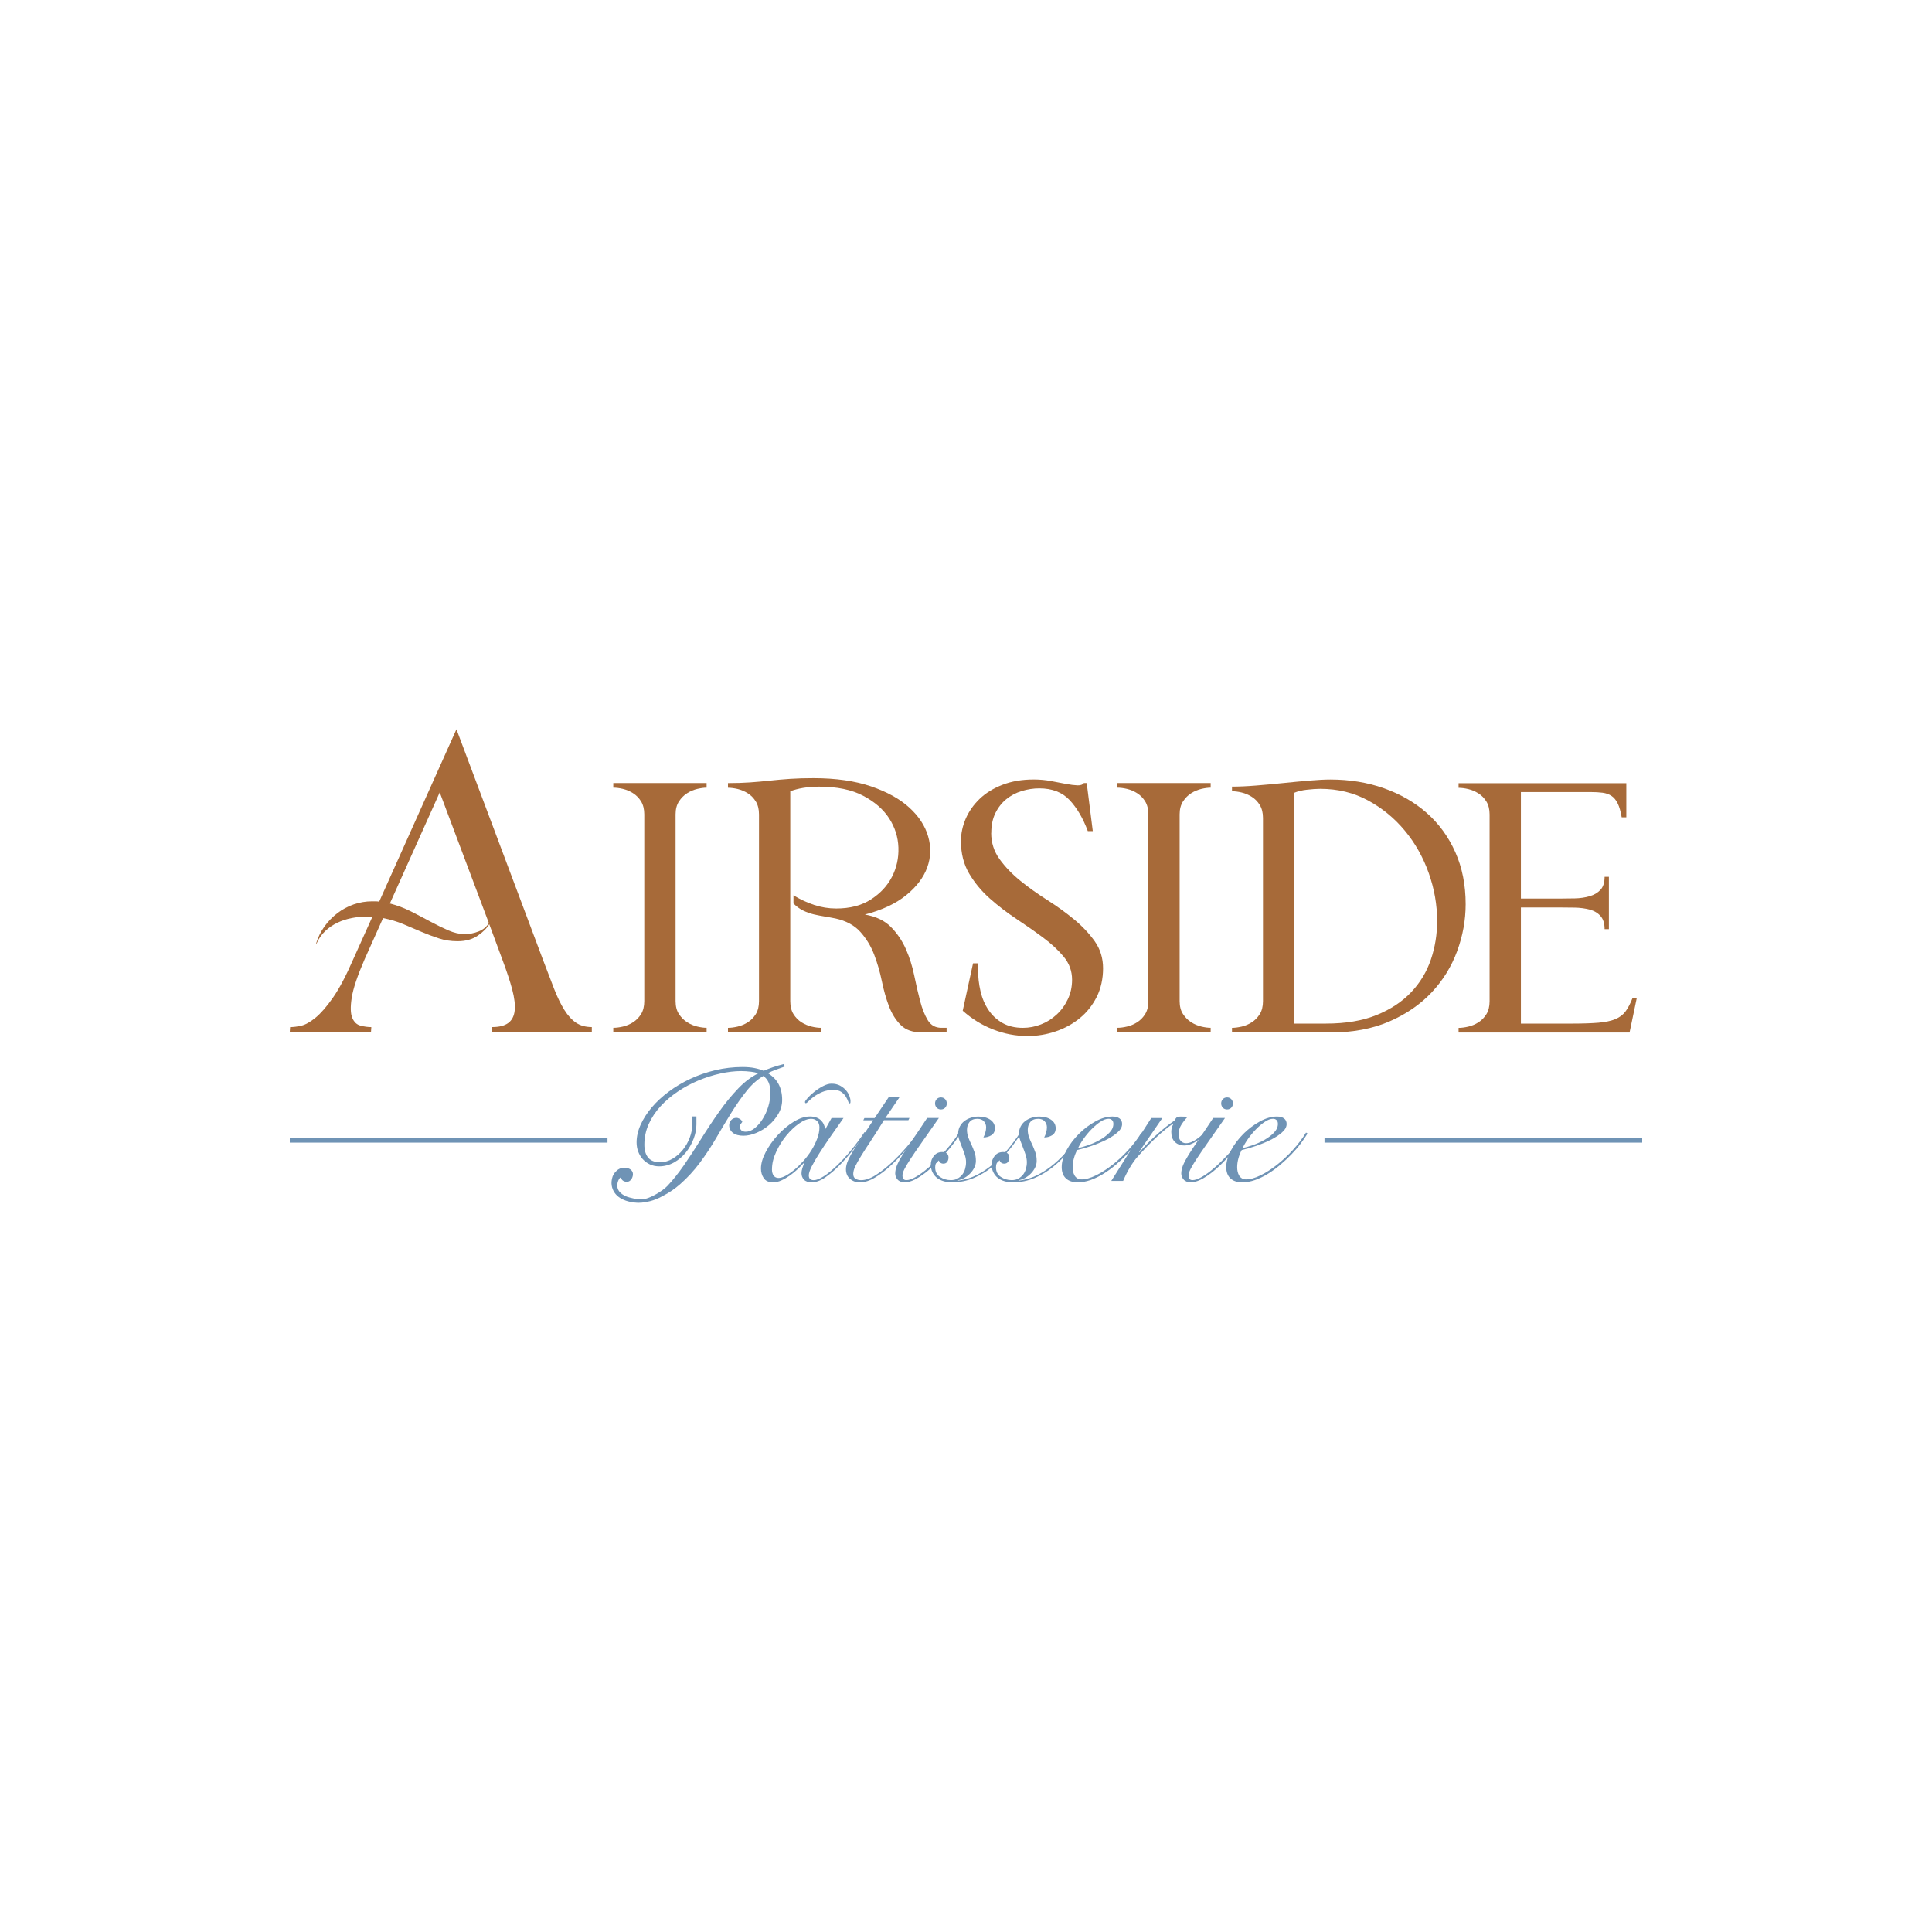 <?xml version="1.0" encoding="UTF-8"?><svg id="Layer_1" xmlns="http://www.w3.org/2000/svg" viewBox="0 0 500 500"><path d="m126.62,239.17c-.49.92-1.44,1.89-2.86,2.9-1.41,1.01-3.19,1.52-5.35,1.52-1.72,0-3.33-.24-4.84-.74-1.51-.49-3.01-1.06-4.52-1.7-1.51-.64-3.06-1.31-4.66-1.98-1.6-.67-3.35-1.2-5.25-1.57l-4.79,10.69c-1.84,4.24-2.95,7.54-3.32,9.91-.37,2.37-.32,4.1.14,5.21.46,1.11,1.18,1.78,2.17,2.03.98.25,1.9.37,2.76.37l-.09,1.38h-21.02l.09-1.38c.86,0,1.83-.12,2.91-.37,1.07-.25,2.3-.94,3.69-2.08,1.38-1.14,2.89-2.87,4.52-5.21,1.63-2.34,3.36-5.62,5.21-9.87l4.98-11.06h-1.66c-1.17,0-2.4.12-3.69.37-1.29.25-2.52.64-3.69,1.2-1.17.55-2.23,1.28-3.18,2.17-.95.89-1.71,1.98-2.26,3.27l-.09-.09c.49-1.59,1.21-3.05,2.16-4.38.95-1.32,2.08-2.47,3.37-3.46,1.29-.98,2.7-1.73,4.24-2.26,1.53-.52,3.1-.78,4.7-.78h.92c.31,0,.61.03.92.09l20-44.62,22.49,59.92c1.04,2.76,1.98,5.21,2.81,7.33.83,2.12,1.71,3.92,2.63,5.39.92,1.48,1.94,2.58,3.04,3.32,1.11.74,2.46,1.11,4.06,1.11v1.38h-25.81v-1.38c1.85,0,3.24-.35,4.19-1.06.95-.71,1.51-1.78,1.66-3.23.15-1.44-.06-3.26-.64-5.44-.58-2.18-1.43-4.75-2.54-7.7l-3.41-9.22Zm-12.81-34.11l-12.91,28.76c1.9.49,3.73,1.18,5.49,2.07,1.75.89,3.42,1.77,5.02,2.63,1.6.86,3.13,1.61,4.61,2.26,1.48.64,2.89.97,4.24.97,1.23,0,2.43-.23,3.59-.69,1.17-.46,2.06-1.18,2.67-2.17l-12.72-33.83Z" fill="#a76a39" stroke-width="0"/><path d="m174.84,259.08c0,1.35.29,2.48.88,3.36.58.89,1.29,1.6,2.12,2.12.83.52,1.7.89,2.63,1.11.92.22,1.72.32,2.4.32v1.2h-24.15v-1.2c.74,0,1.57-.1,2.49-.32.92-.21,1.8-.58,2.62-1.11.83-.52,1.52-1.23,2.08-2.12.55-.89.83-2.01.83-3.36v-48.31c0-1.35-.28-2.47-.83-3.37-.55-.89-1.24-1.59-2.08-2.12-.83-.52-1.7-.89-2.62-1.11-.92-.22-1.75-.32-2.49-.32v-1.2h24.15v1.2c-.68,0-1.48.11-2.4.32-.92.22-1.8.58-2.63,1.11-.83.52-1.54,1.23-2.12,2.12-.58.89-.88,2.01-.88,3.37v48.31Z" fill="#a76a39" stroke-width="0"/><path d="m223.79,236.68c2.89.49,5.15,1.57,6.78,3.22,1.63,1.66,2.92,3.57,3.87,5.72.95,2.15,1.67,4.43,2.16,6.82.49,2.4,1,4.59,1.52,6.59.52,2,1.18,3.66,1.98,4.98.8,1.32,1.97,1.98,3.5,1.98h1.38v1.2h-6.36c-2.4,0-4.24-.64-5.53-1.94-1.29-1.29-2.3-2.92-3.04-4.88-.74-1.97-1.36-4.14-1.84-6.5-.49-2.37-1.15-4.64-1.98-6.82-.83-2.18-2.02-4.13-3.55-5.85s-3.69-2.89-6.45-3.5c-.92-.19-1.86-.35-2.81-.51-.95-.15-1.89-.34-2.81-.55-.92-.22-1.83-.54-2.72-.97-.89-.43-1.74-1.04-2.54-1.84v-2.12c1.72,1.05,3.5,1.87,5.35,2.49,1.84.61,3.75.92,5.72.92,3.56,0,6.56-.78,8.99-2.35,2.43-1.57,4.24-3.52,5.44-5.86,1.2-2.34,1.75-4.85,1.66-7.56-.09-2.7-.89-5.22-2.4-7.56-1.51-2.33-3.75-4.29-6.73-5.85-2.98-1.57-6.78-2.35-11.39-2.35-1.48,0-2.86.11-4.15.32-1.29.22-2.4.51-3.32.88v54.3c0,1.35.28,2.48.83,3.36.56.89,1.25,1.6,2.08,2.12.83.52,1.71.89,2.63,1.11.92.22,1.75.32,2.49.32v1.2h-24.15v-1.2c.74,0,1.57-.11,2.49-.32.92-.22,1.8-.58,2.63-1.11.83-.52,1.52-1.23,2.08-2.12.55-.89.83-2.01.83-3.36v-48.31c0-1.35-.28-2.47-.83-3.36-.55-.89-1.24-1.6-2.08-2.12-.83-.52-1.7-.89-2.63-1.11-.92-.21-1.75-.32-2.49-.32v-1.2c2.03,0,3.92-.06,5.67-.18,1.75-.12,3.47-.28,5.16-.46,1.69-.18,3.44-.34,5.25-.46,1.81-.12,3.83-.18,6.04-.18,5.78,0,10.74.71,14.89,2.12,4.15,1.42,7.45,3.24,9.91,5.49,2.46,2.24,4.09,4.73,4.88,7.46.8,2.74.72,5.41-.23,8.02-.95,2.62-2.76,5.01-5.44,7.19-2.67,2.18-6.25,3.86-10.74,5.03" fill="#a76a39" stroke-width="0"/><path d="m256.52,215.57c0,2.52.72,4.78,2.17,6.78,1.44,2,3.23,3.86,5.35,5.58,2.12,1.72,4.44,3.38,6.96,4.98,2.52,1.6,4.84,3.27,6.96,5.02,2.12,1.75,3.9,3.64,5.35,5.67,1.44,2.03,2.16,4.37,2.16,7.01s-.55,5.24-1.66,7.42c-1.11,2.18-2.57,4.01-4.38,5.48-1.81,1.48-3.89,2.62-6.22,3.41-2.34.8-4.76,1.2-7.28,1.2-3.07,0-6.05-.57-8.94-1.71-2.89-1.13-5.5-2.75-7.84-4.84l2.67-12.26h1.29v1.48c0,1.97.21,3.87.64,5.72.43,1.84,1.12,3.47,2.08,4.88.95,1.42,2.17,2.53,3.64,3.37,1.48.83,3.23,1.24,5.25,1.24,1.6,0,3.15-.29,4.66-.88,1.51-.58,2.86-1.43,4.06-2.54,1.2-1.1,2.17-2.43,2.9-3.96.74-1.53,1.11-3.23,1.11-5.07,0-2.21-.71-4.18-2.12-5.9-1.42-1.72-3.2-3.38-5.35-4.98-2.15-1.6-4.46-3.21-6.91-4.84-2.46-1.63-4.76-3.39-6.91-5.3-2.15-1.91-3.93-4.06-5.35-6.46-1.41-2.4-2.12-5.19-2.12-8.39,0-1.97.42-3.9,1.24-5.81.83-1.9,2.03-3.61,3.6-5.12,1.57-1.51,3.53-2.72,5.9-3.64,2.37-.92,5.05-1.38,8.07-1.38,1.6,0,3.1.14,4.52.41,1.41.28,2.7.52,3.87.74,1.17.22,2.15.34,2.95.37.8.03,1.35-.17,1.66-.6h.74l1.57,12.44h-1.29c-1.23-3.32-2.8-5.99-4.7-8.02-1.9-2.03-4.52-3.04-7.84-3.04-1.54,0-3.05.23-4.56.69-1.51.46-2.84,1.17-4.01,2.12-1.17.95-2.1,2.15-2.81,3.6-.71,1.44-1.06,3.15-1.06,5.12" fill="#a76a39" stroke-width="0"/><path d="m305.29,259.08c0,1.35.29,2.48.88,3.36.58.89,1.29,1.6,2.12,2.12.83.52,1.7.89,2.63,1.11.92.22,1.72.32,2.4.32v1.2h-24.15v-1.2c.74,0,1.57-.1,2.49-.32.92-.21,1.8-.58,2.63-1.11.83-.52,1.52-1.23,2.08-2.12.55-.89.83-2.01.83-3.36v-48.31c0-1.35-.28-2.47-.83-3.37-.55-.89-1.24-1.59-2.08-2.12-.83-.52-1.7-.89-2.63-1.11-.92-.22-1.75-.32-2.49-.32v-1.2h24.15v1.2c-.68,0-1.48.11-2.4.32-.92.22-1.8.58-2.63,1.11-.83.52-1.54,1.23-2.12,2.12-.58.89-.88,2.01-.88,3.37v48.31Z" fill="#a76a39" stroke-width="0"/><path d="m318.84,267.2v-1.2c.74,0,1.57-.11,2.49-.32.92-.21,1.8-.58,2.62-1.11.83-.52,1.52-1.23,2.08-2.12.55-.89.83-2.01.83-3.36v-47.39c0-1.35-.28-2.47-.83-3.37-.55-.89-1.24-1.59-2.08-2.12-.83-.52-1.7-.89-2.62-1.11-.92-.22-1.75-.32-2.49-.32v-1.2c1.84,0,3.92-.09,6.22-.28,2.3-.18,4.64-.4,7-.64,2.37-.24,4.63-.46,6.78-.64,2.15-.18,3.96-.28,5.44-.28,4.98,0,9.6.75,13.87,2.26,4.27,1.51,7.97,3.64,11.11,6.41,3.14,2.77,5.59,6.14,7.38,10.14,1.78,4,2.67,8.48,2.67,13.46,0,4.12-.74,8.17-2.21,12.17-1.48,4-3.67,7.54-6.59,10.65-2.92,3.1-6.56,5.61-10.92,7.51-4.36,1.9-9.47,2.86-15.3,2.86h-25.45Zm16.13-2.3h8.2c5.1,0,9.47-.74,13.09-2.21,3.62-1.47,6.61-3.44,8.94-5.9s4.04-5.29,5.12-8.48c1.08-3.19,1.61-6.51,1.61-9.95,0-4.18-.72-8.31-2.17-12.4-1.45-4.09-3.5-7.74-6.18-10.97-2.67-3.23-5.85-5.84-9.54-7.84-3.69-2-7.81-3-12.35-3-.98,0-2.13.08-3.46.23-1.32.15-2.41.42-3.27.79v59.74Z" fill="#a76a39" stroke-width="0"/><path d="m420.89,202.67v8.85h-1.2c-.25-1.47-.58-2.66-1.01-3.55-.43-.89-.97-1.55-1.61-1.98-.64-.43-1.42-.71-2.3-.83-.89-.12-1.98-.18-3.27-.18h-17.89v27.57h9.77c1.41,0,2.81-.02,4.19-.05,1.38-.03,2.66-.22,3.83-.56,1.16-.34,2.1-.89,2.81-1.66.71-.77,1.06-1.89,1.06-3.36h1.11v13.55h-1.11c0-1.48-.35-2.61-1.06-3.41-.71-.8-1.65-1.35-2.81-1.66-1.17-.31-2.44-.48-3.83-.51-1.39-.03-2.78-.04-4.19-.04h-9.77v30.05h13.28c2.76,0,5.04-.08,6.82-.23,1.78-.16,3.23-.46,4.33-.92,1.11-.46,1.98-1.12,2.63-1.98.64-.86,1.24-2,1.8-3.41h1.11l-1.85,8.85h-44.25v-1.2c.74,0,1.57-.11,2.49-.32.92-.21,1.8-.58,2.63-1.1.83-.52,1.52-1.23,2.08-2.12.55-.89.83-2.01.83-3.36v-48.31c0-1.35-.28-2.47-.83-3.36-.55-.89-1.24-1.6-2.08-2.12-.83-.52-1.7-.89-2.63-1.11-.92-.21-1.75-.32-2.49-.32v-1.2h43.42Z" fill="#a76a39" stroke-width="0"/><rect x="75" y="294.51" width="82.22" height="1.2" fill="#6f93b5" stroke-width="0"/><rect x="342.78" y="294.51" width="82.22" height="1.2" fill="#6f93b5" stroke-width="0"/><path d="m215.23,289.35h3.07c-1.17,1.64-2.28,3.23-3.35,4.77-1.07,1.54-2.02,2.97-2.86,4.28-.84,1.31-1.5,2.46-2.01,3.45-.5.99-.76,1.77-.76,2.34,0,.82.43,1.23,1.28,1.23.66,0,1.5-.32,2.53-.97,1.02-.64,2.13-1.54,3.33-2.67,1.2-1.13,2.43-2.46,3.69-3.97,1.26-1.51,2.46-3.12,3.59-4.82l.28.09c-.85,1.29-1.85,2.69-3,4.18-1.15,1.5-2.36,2.89-3.62,4.18-1.26,1.29-2.52,2.37-3.78,3.24-1.26.87-2.44,1.3-3.54,1.3-.91,0-1.58-.23-2.01-.69-.43-.46-.64-1-.64-1.63,0-.44.07-.88.21-1.3s.29-.86.45-1.3l-.09-.05c-.41.44-.92.95-1.54,1.54-.61.58-1.28,1.13-1.98,1.63-.71.5-1.44.93-2.2,1.28-.76.35-1.48.52-2.17.52-1.17,0-1.98-.36-2.46-1.09s-.71-1.54-.71-2.46c0-1.29.41-2.72,1.23-4.28.82-1.56,1.86-3.02,3.12-4.4,1.26-1.37,2.63-2.51,4.11-3.43,1.48-.91,2.88-1.37,4.21-1.37.63,0,1.18.09,1.65.26.47.17.87.41,1.18.71.31.3.56.64.73,1.02.17.38.31.77.4,1.18h.09l1.56-2.79Zm-15.45,13.23c0,.73.15,1.29.45,1.68.3.39.72.59,1.25.59s1.16-.2,1.89-.59c.72-.39,1.48-.92,2.27-1.58.79-.66,1.57-1.43,2.34-2.29.77-.87,1.46-1.79,2.06-2.76.6-.98,1.09-1.97,1.46-2.98.38-1.01.57-1.97.57-2.88,0-.72-.21-1.28-.61-1.65-.41-.38-.91-.57-1.51-.57-.95,0-2,.41-3.17,1.23-1.17.82-2.27,1.87-3.31,3.14-1.04,1.28-1.91,2.69-2.62,4.23-.71,1.54-1.06,3.02-1.06,4.44Zm15.93-20.51c-1.1,0-2.07.18-2.91.54s-1.54.76-2.13,1.18c-.58.43-1.05.82-1.39,1.18s-.58.54-.71.54c-.16,0-.24-.11-.24-.33,0-.16.23-.5.69-1.02.46-.52,1.03-1.05,1.73-1.61.69-.55,1.44-1.04,2.24-1.46s1.54-.64,2.2-.64c.85,0,1.58.17,2.2.5.61.33,1.13.73,1.54,1.21.41.47.71.97.9,1.49.19.52.28.95.28,1.3,0,.16,0,.3-.02.43s-.1.19-.26.19c-.1,0-.21-.18-.33-.54-.13-.36-.32-.76-.59-1.21-.27-.44-.65-.84-1.16-1.21-.5-.36-1.18-.54-2.03-.54Z" fill="#6f93b5" stroke-width="0"/><path d="m232.86,283.86l-3.73,5.48h6.24l-.28.57h-6.33c-1.26,2.05-2.39,3.82-3.38,5.32s-1.83,2.79-2.5,3.88c-.68,1.09-1.19,2-1.54,2.74-.35.74-.52,1.39-.52,1.96,0,.6.2,1.02.61,1.25.41.24.88.36,1.42.36,1.13,0,2.39-.43,3.76-1.3,1.37-.87,2.73-1.93,4.09-3.19,1.35-1.26,2.65-2.6,3.88-4.02,1.23-1.42,2.27-2.69,3.12-3.83l.28.19c-1.07,1.36-2.24,2.78-3.52,4.28-1.28,1.5-2.59,2.87-3.95,4.11-1.36,1.25-2.72,2.28-4.09,3.1s-2.67,1.23-3.9,1.23c-.98,0-1.82-.3-2.53-.9-.71-.6-1.06-1.43-1.06-2.5,0-.72.2-1.54.61-2.43.41-.9.95-1.87,1.61-2.91.66-1.04,1.41-2.17,2.24-3.4.83-1.23,1.69-2.54,2.58-3.92h-2.55l.28-.57h2.65l3.69-5.48h2.84Z" fill="#6f93b5" stroke-width="0"/><path d="m242.97,289.35c-1.73,2.49-3.2,4.58-4.39,6.28-1.2,1.7-2.17,3.12-2.91,4.25-.74,1.13-1.28,2.03-1.61,2.69s-.5,1.2-.5,1.61c0,.82.33,1.23.99,1.23s1.36-.23,2.2-.69c.83-.46,1.71-1.05,2.62-1.77.91-.72,1.83-1.54,2.74-2.46.91-.91,1.77-1.82,2.58-2.72.8-.9,1.51-1.76,2.13-2.6.61-.83,1.06-1.52,1.35-2.06l.38.24c-.38.63-.89,1.39-1.54,2.27-.65.88-1.38,1.79-2.2,2.72-.82.93-1.69,1.85-2.6,2.76-.91.91-1.84,1.73-2.79,2.46-.95.72-1.87,1.31-2.76,1.75s-1.73.66-2.48.66c-.85,0-1.48-.24-1.89-.71-.41-.47-.61-.99-.61-1.56,0-.66.15-1.36.45-2.1s.78-1.65,1.44-2.72c.66-1.07,1.52-2.37,2.58-3.9,1.06-1.53,2.32-3.41,3.8-5.65h3.02Zm.54-5.34c.44,0,.8.15,1.09.45.28.3.43.67.43,1.11s-.14.81-.43,1.11c-.28.3-.65.45-1.09.45s-.8-.15-1.09-.45c-.28-.3-.43-.67-.43-1.11s.14-.81.43-1.11c.28-.3.65-.45,1.09-.45Z" fill="#6f93b5" stroke-width="0"/><path d="m264.19,293.41c-.95,1.51-2.04,3.02-3.28,4.51-1.24,1.5-2.61,2.84-4.09,4.04-1.48,1.2-3.1,2.17-4.84,2.91-1.75.74-3.62,1.11-5.6,1.11-.76,0-1.46-.09-2.13-.28-.66-.19-1.24-.47-1.73-.85-.49-.38-.88-.86-1.18-1.44-.3-.58-.45-1.27-.45-2.06s.27-1.56.8-2.22c.54-.66,1.26-.99,2.17-.99.47,0,.86.12,1.16.35.3.24.45.59.45,1.06,0,.44-.11.82-.33,1.13-.22.31-.55.47-.99.47-.35,0-.62-.1-.83-.28-.21-.19-.34-.43-.4-.71-.35.19-.58.47-.71.83-.13.36-.19.73-.19,1.11,0,1.1.42,1.93,1.25,2.48.83.55,1.77.83,2.81.83.66,0,1.24-.13,1.73-.4.49-.27.9-.62,1.23-1.04s.57-.92.73-1.49c.16-.57.24-1.13.24-1.7,0-.6-.1-1.22-.31-1.87-.21-.64-.43-1.28-.69-1.91-.25-.63-.49-1.25-.71-1.87-.22-.61-.33-1.19-.33-1.72,0-.69.14-1.32.43-1.87s.67-1.02,1.16-1.39c.49-.38,1.05-.67,1.68-.87.63-.2,1.29-.31,1.99-.31,1.26,0,2.28.28,3.07.83.79.55,1.18,1.28,1.18,2.2,0,.82-.31,1.42-.92,1.8-.61.38-1.3.57-2.06.57.19-.35.35-.76.5-1.25.14-.49.21-.94.21-1.35,0-.63-.2-1.16-.59-1.58-.39-.43-.95-.64-1.68-.64-.91,0-1.59.28-2.03.83-.44.55-.66,1.22-.66,2.01,0,.69.12,1.36.35,1.99.24.63.51,1.26.83,1.89.28.63.54,1.28.78,1.94.24.66.35,1.4.35,2.22,0,.6-.13,1.17-.4,1.72-.27.55-.62,1.06-1.06,1.51-.44.46-.94.84-1.49,1.16s-1.11.52-1.68.61l.09.09c1.7-.19,3.32-.69,4.87-1.49s2.99-1.78,4.32-2.93,2.58-2.41,3.71-3.78c1.13-1.37,2.13-2.72,2.98-4.04l.28.14Z" fill="#6f93b5" stroke-width="0"/><path d="m279.93,293.41c-.95,1.51-2.04,3.02-3.28,4.51-1.24,1.5-2.61,2.84-4.09,4.04-1.48,1.2-3.09,2.17-4.84,2.91-1.75.74-3.62,1.11-5.6,1.11-.76,0-1.46-.09-2.13-.28-.66-.19-1.24-.47-1.73-.85-.49-.38-.88-.86-1.18-1.44-.3-.58-.45-1.27-.45-2.06s.27-1.56.8-2.22c.54-.66,1.26-.99,2.17-.99.47,0,.86.12,1.16.35.3.24.45.59.45,1.06,0,.44-.11.82-.33,1.13-.22.31-.55.47-.99.47-.35,0-.62-.1-.83-.28-.21-.19-.34-.43-.4-.71-.35.19-.58.47-.71.83-.13.36-.19.73-.19,1.11,0,1.1.42,1.93,1.25,2.48.83.55,1.77.83,2.81.83.66,0,1.24-.13,1.73-.4.49-.27.9-.62,1.23-1.04s.57-.92.73-1.49c.16-.57.24-1.13.24-1.7,0-.6-.1-1.22-.31-1.87-.21-.64-.43-1.28-.69-1.91-.25-.63-.49-1.25-.71-1.87-.22-.61-.33-1.19-.33-1.72,0-.69.14-1.32.43-1.87s.67-1.02,1.16-1.39c.49-.38,1.05-.67,1.68-.87.63-.2,1.29-.31,1.98-.31,1.26,0,2.29.28,3.07.83.79.55,1.18,1.28,1.18,2.2,0,.82-.31,1.42-.92,1.8-.61.38-1.3.57-2.06.57.19-.35.36-.76.5-1.25.14-.49.21-.94.21-1.35,0-.63-.2-1.16-.59-1.58-.39-.43-.95-.64-1.68-.64-.91,0-1.59.28-2.03.83-.44.55-.66,1.22-.66,2.01,0,.69.12,1.36.35,1.99.24.63.51,1.26.83,1.89.28.63.54,1.28.78,1.94.24.66.35,1.4.35,2.22,0,.6-.13,1.17-.4,1.72-.27.55-.62,1.06-1.06,1.51-.44.46-.94.84-1.49,1.16s-1.11.52-1.68.61l.09.09c1.7-.19,3.32-.69,4.87-1.49,1.54-.8,2.98-1.78,4.32-2.93,1.34-1.15,2.58-2.41,3.71-3.78,1.14-1.37,2.13-2.72,2.98-4.04l.28.14Z" fill="#6f93b5" stroke-width="0"/><path d="m295.8,293.36c-.47.79-1.06,1.65-1.77,2.6-.71.95-1.51,1.88-2.41,2.81-.9.93-1.86,1.83-2.88,2.69-1.02.87-2.09,1.64-3.19,2.32-1.1.68-2.21,1.21-3.33,1.61-1.12.39-2.21.59-3.29.59-1.32,0-2.35-.34-3.07-1.02-.73-.68-1.09-1.65-1.09-2.91,0-1.39.42-2.84,1.25-4.37.83-1.53,1.9-2.94,3.19-4.23s2.71-2.36,4.25-3.21c1.54-.85,3.02-1.28,4.44-1.28.79,0,1.4.17,1.84.5.44.33.66.81.66,1.44,0,.76-.41,1.49-1.23,2.2-.82.71-1.82,1.36-3,1.94-1.18.58-2.45,1.1-3.8,1.56-1.36.46-2.55.8-3.59,1.02-.35.63-.63,1.34-.85,2.13-.22.79-.33,1.58-.33,2.36,0,.38.04.75.12,1.11s.21.69.38.99c.17.3.41.54.71.73.3.19.67.28,1.11.28,1.04,0,2.26-.34,3.66-1.02,1.4-.68,2.83-1.58,4.28-2.72,1.45-1.13,2.83-2.42,4.16-3.88,1.32-1.45,2.46-2.95,3.4-4.49l.38.24Zm-7.66-2.5c0-.44-.12-.77-.36-.99-.24-.22-.53-.33-.87-.33-.66,0-1.38.26-2.15.78-.77.52-1.54,1.17-2.29,1.94-.76.77-1.44,1.6-2.06,2.48-.62.88-1.08,1.67-1.39,2.36.69-.12,1.56-.37,2.6-.73,1.04-.36,2.04-.81,3-1.35s1.79-1.16,2.48-1.87c.69-.71,1.04-1.47,1.04-2.29Z" fill="#6f93b5" stroke-width="0"/><path d="m300.81,289.35l-6,8.74.1.1c.44-.54,1-1.16,1.68-1.87.68-.71,1.42-1.43,2.22-2.17.8-.74,1.65-1.47,2.53-2.2.88-.72,1.75-1.37,2.6-1.94.16-.31.33-.57.52-.76s.57-.28,1.13-.28c.35,0,.65,0,.92.02.27.02.54.04.83.07-.54.54-1.06,1.19-1.56,1.96-.5.77-.76,1.62-.76,2.53,0,.73.18,1.29.54,1.7s.81.61,1.35.61c.47,0,.94-.1,1.39-.28.46-.19.89-.43,1.3-.71s.8-.58,1.18-.9c.38-.31.71-.6.99-.85l.28.19c-.31.32-.68.65-1.09,1.02s-.85.7-1.32,1.02c-.47.32-.98.57-1.51.78-.54.2-1.09.31-1.65.31-1.01,0-1.82-.31-2.43-.92-.62-.61-.92-1.47-.92-2.57,0-.76.17-1.43.52-2.03l-.09-.1c-1.29.88-2.71,2.04-4.25,3.47s-3.18,3.13-4.91,5.08c-.63.69-1.28,1.61-1.96,2.74-.68,1.13-1.27,2.3-1.77,3.5h-3.07c1.7-2.71,3.4-5.4,5.1-8.08,1.7-2.68,3.45-5.4,5.25-8.18h2.88Z" fill="#6f93b5" stroke-width="0"/><path d="m317.02,289.35c-1.73,2.49-3.2,4.58-4.4,6.28-1.2,1.7-2.17,3.12-2.91,4.25-.74,1.13-1.28,2.03-1.61,2.69-.33.66-.5,1.2-.5,1.61,0,.82.33,1.23.99,1.23s1.36-.23,2.2-.69c.83-.46,1.71-1.05,2.62-1.77.91-.72,1.83-1.54,2.74-2.46.91-.91,1.77-1.82,2.58-2.72.8-.9,1.51-1.76,2.13-2.6.61-.83,1.06-1.52,1.35-2.06l.38.24c-.38.63-.89,1.39-1.54,2.27-.65.88-1.38,1.79-2.2,2.72-.82.93-1.69,1.85-2.6,2.76-.91.91-1.84,1.73-2.79,2.46-.94.72-1.87,1.31-2.76,1.75-.9.44-1.73.66-2.48.66-.85,0-1.48-.24-1.89-.71-.41-.47-.62-.99-.62-1.56,0-.66.15-1.36.45-2.1.3-.74.78-1.65,1.44-2.72.66-1.07,1.52-2.37,2.58-3.9,1.05-1.53,2.32-3.41,3.8-5.65h3.02Zm.54-5.34c.44,0,.8.15,1.09.45.28.3.43.67.43,1.11s-.14.81-.43,1.11c-.28.3-.65.45-1.09.45s-.8-.15-1.09-.45c-.28-.3-.43-.67-.43-1.11s.14-.81.43-1.11c.28-.3.65-.45,1.09-.45Z" fill="#6f93b5" stroke-width="0"/><path d="m338.38,293.36c-.47.79-1.06,1.65-1.77,2.6-.71.95-1.51,1.88-2.41,2.81-.9.93-1.86,1.83-2.88,2.69-1.02.87-2.09,1.64-3.19,2.32-1.1.68-2.21,1.21-3.33,1.61-1.12.39-2.21.59-3.29.59-1.32,0-2.35-.34-3.07-1.02-.73-.68-1.09-1.65-1.09-2.91,0-1.39.42-2.84,1.25-4.37s1.9-2.94,3.19-4.23,2.71-2.36,4.25-3.21c1.54-.85,3.02-1.28,4.44-1.28.79,0,1.4.17,1.84.5.44.33.66.81.66,1.44,0,.76-.41,1.49-1.23,2.2-.82.71-1.82,1.36-3,1.94-1.18.58-2.45,1.1-3.8,1.56-1.36.46-2.55.8-3.59,1.02-.35.63-.63,1.34-.85,2.13-.22.79-.33,1.58-.33,2.36,0,.38.04.75.12,1.11s.21.69.38.99c.17.3.41.54.71.73.3.19.67.28,1.11.28,1.04,0,2.26-.34,3.66-1.02,1.4-.68,2.83-1.58,4.28-2.72,1.45-1.13,2.83-2.42,4.16-3.88,1.32-1.45,2.46-2.95,3.4-4.49l.38.24Zm-7.66-2.5c0-.44-.12-.77-.36-.99-.24-.22-.53-.33-.87-.33-.66,0-1.38.26-2.15.78-.77.52-1.54,1.17-2.29,1.94-.76.77-1.44,1.6-2.06,2.48-.62.88-1.08,1.67-1.39,2.36.69-.12,1.56-.37,2.6-.73,1.04-.36,2.04-.81,3-1.35s1.79-1.16,2.48-1.87c.69-.71,1.04-1.47,1.04-2.29Z" fill="#6f93b5" stroke-width="0"/><path d="m202.87,276.08l.26-.09-.31-.61-.19.05c-1.75.44-3.44,1.01-5.01,1.69-.72-.31-1.51-.55-2.34-.71-.87-.18-1.93-.27-3.15-.27-2.36,0-4.72.28-7.01.82-2.28.54-4.46,1.3-6.47,2.24-2.01.94-3.89,2.06-5.58,3.32-1.69,1.26-3.17,2.63-4.39,4.07-1.22,1.44-2.19,2.95-2.88,4.48-.7,1.54-1.05,3.07-1.05,4.57,0,.85.14,1.66.42,2.4.28.74.68,1.4,1.19,1.96.51.56,1.13,1.02,1.84,1.35.71.33,1.51.5,2.37.5,1.37,0,2.67-.34,3.87-1.01,1.18-.66,2.21-1.54,3.06-2.59.84-1.05,1.51-2.23,2-3.51.49-1.28.73-2.54.73-3.74v-2.06h-1.06v2.06c0,1.08-.22,2.22-.65,3.38-.43,1.16-1.04,2.24-1.8,3.18-.76.94-1.66,1.73-2.68,2.33-1.01.6-2.11.9-3.27.9-1.32,0-2.33-.39-2.99-1.16-.67-.78-1.02-1.91-1.02-3.38,0-1.87.38-3.66,1.12-5.32.75-1.67,1.78-3.22,3.06-4.62,1.29-1.4,2.79-2.68,4.47-3.81,1.68-1.13,3.47-2.09,5.33-2.87,1.86-.77,3.77-1.38,5.67-1.8,1.9-.42,3.72-.64,5.42-.64.75,0,1.61.06,2.55.17.7.08,1.32.22,1.86.42-1.78.87-3.5,2.16-5.11,3.83-1.75,1.82-3.46,3.89-5.06,6.17-1.61,2.28-3.19,4.66-4.69,7.08-1.51,2.43-3,4.71-4.43,6.77-1.44,2.07-2.87,3.85-4.25,5.3-1.31,1.37-4.11,2.92-5.52,3.28h0c-1.58.38-3.03.01-4.08-.26l-.1-.02c-1.07-.27-1.87-.69-2.5-1.33-.66-.66-.88-1.48-.67-2.49.07-.34.2-.68.38-.98.12-.2.27-.35.46-.45.05.21.13.4.26.58.2.28.51.46.91.55.52.11.95,0,1.29-.33.32-.3.53-.7.63-1.18.11-.54.02-1-.28-1.35-.28-.34-.69-.56-1.21-.67-.97-.2-1.83,0-2.56.59-.71.58-1.15,1.31-1.33,2.17-.17.81-.16,1.57.03,2.24.19.67.5,1.26.93,1.76.42.5.97.92,1.61,1.25.63.33,1.34.58,2.11.74.8.16,1.54.25,2.25.25.58,0,1.14-.06,1.67-.17h0s2.14-.2,4.62-1.64c1.64-.83,3.11-1.86,4.44-3.03,1.85-1.63,3.56-3.48,5.07-5.51,1.51-2.02,2.94-4.18,4.24-6.42,1.28-2.21,2.59-4.39,3.89-6.49,1.28-2.07,2.62-3.98,3.97-5.68,1.31-1.64,2.77-2.95,4.34-3.88.6.44,1.05.98,1.34,1.63.32.7.48,1.61.48,2.72,0,1.21-.19,2.43-.56,3.63-.37,1.2-.88,2.3-1.5,3.26-.62.96-1.32,1.75-2.07,2.33-.73.57-1.49.86-2.26.86-.45,0-.82-.11-1.09-.33-.26-.21-.39-.54-.39-1,0-.21.04-.39.13-.55.11-.18.23-.36.38-.54l.1-.11-.06-.14c-.12-.27-.33-.5-.63-.67-.29-.16-.57-.25-.84-.25-.55,0-1,.2-1.35.58-.34.38-.52.83-.52,1.33,0,.81.33,1.47.98,1.98.63.49,1.54.74,2.7.74,1.08,0,2.23-.26,3.41-.76,1.18-.5,2.27-1.18,3.24-2.02.97-.84,1.78-1.83,2.42-2.93.64-1.11.96-2.31.96-3.56,0-1.56-.31-2.95-.94-4.12-.57-1.08-1.49-2.02-2.74-2.8.53-.29,1.13-.56,1.78-.8.81-.3,1.58-.58,2.31-.83Z" fill="#6f93b5" stroke-width="0"/></svg>